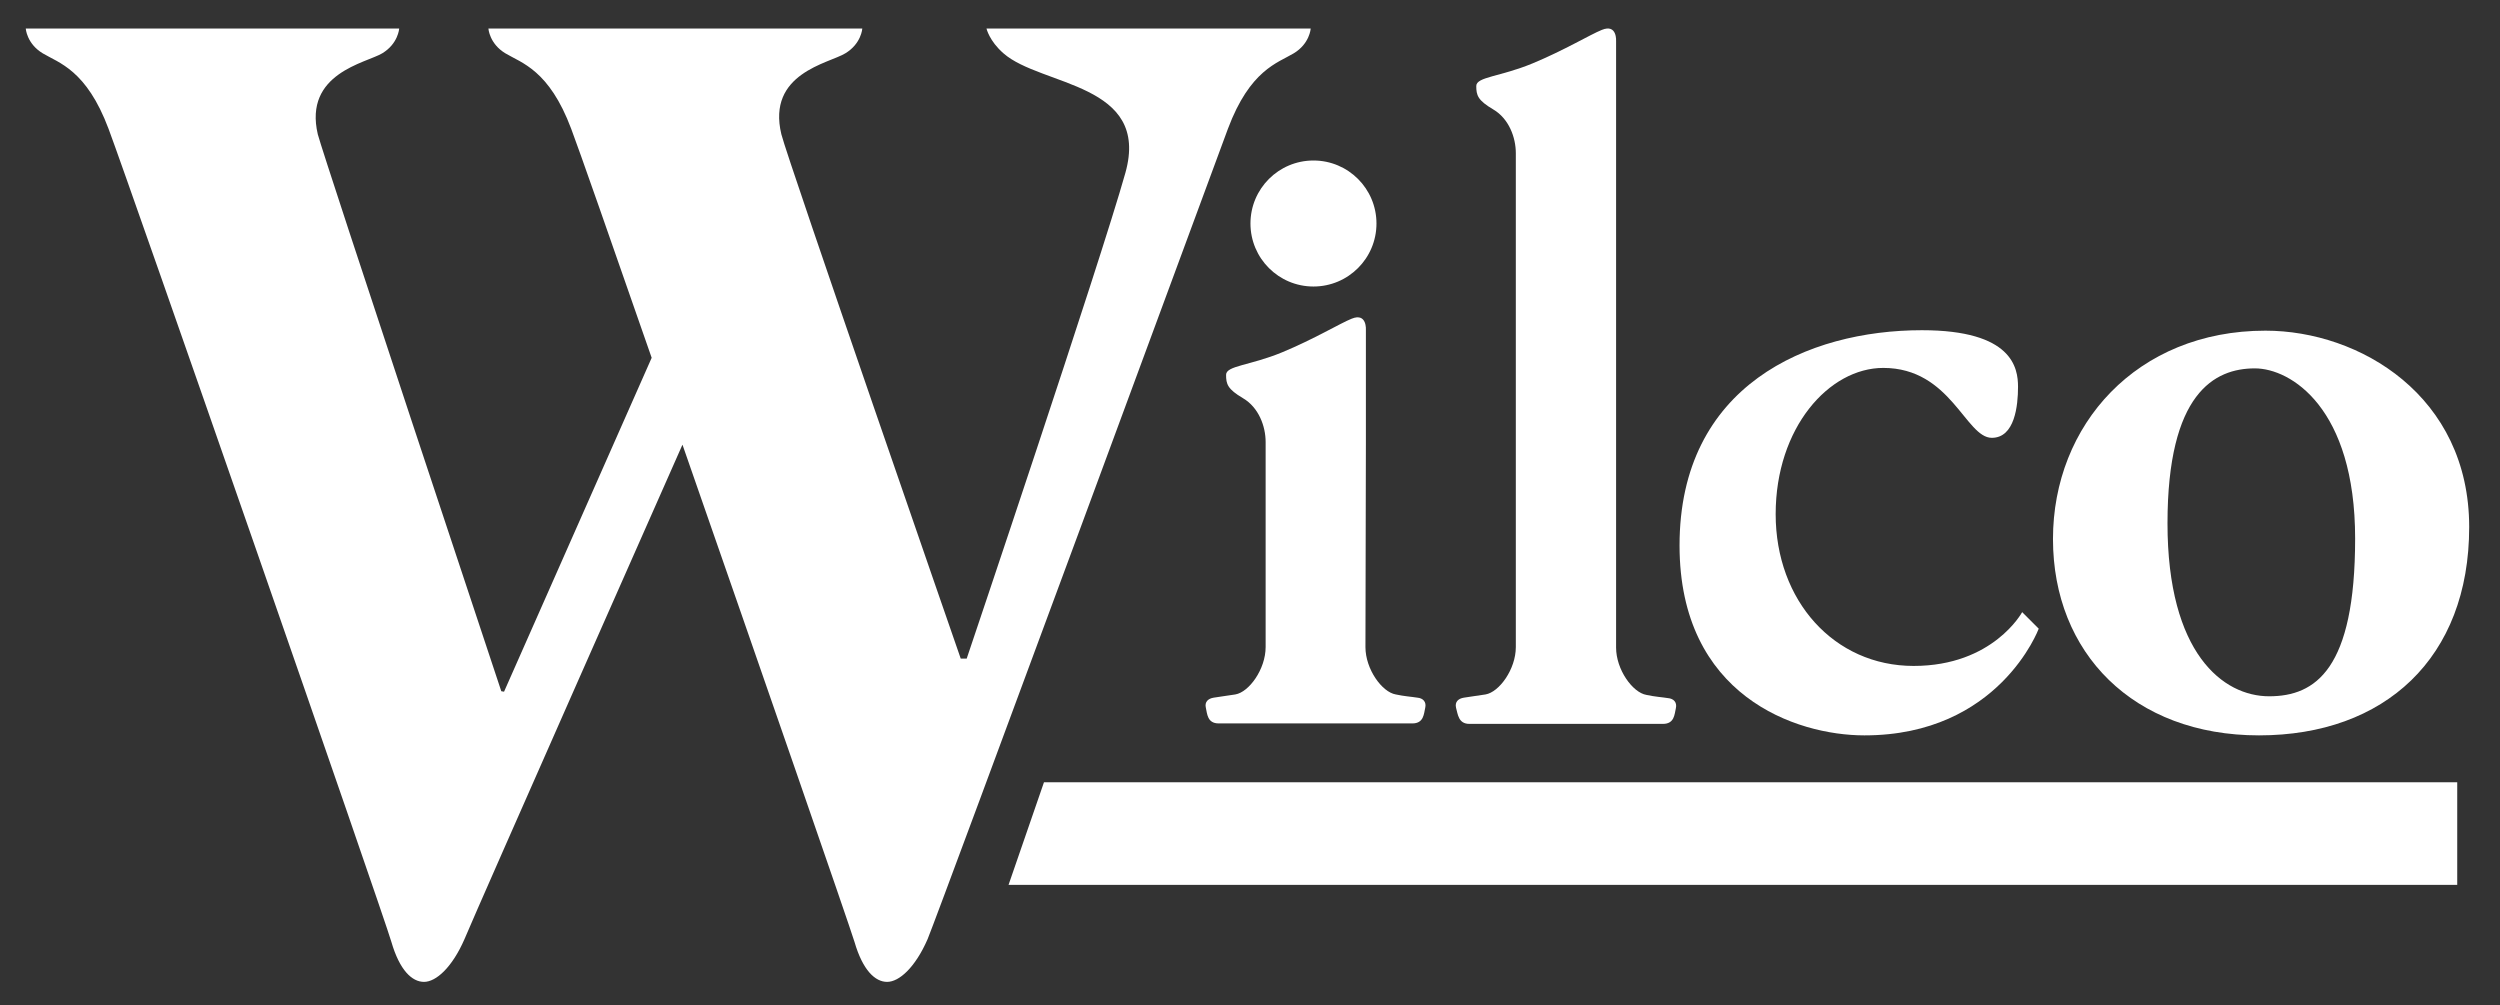 <?xml version="1.0" encoding="UTF-8"?> <!-- Generator: Adobe Illustrator 21.0.0, SVG Export Plug-In . SVG Version: 6.00 Build 0) --> <svg xmlns="http://www.w3.org/2000/svg" xmlns:xlink="http://www.w3.org/1999/xlink" id="Layer_1" x="0px" y="0px" viewBox="0 0 543.6 218.6" style="enable-background:new 0 0 543.6 218.6;" xml:space="preserve"><rect x="0" y="0" width="543.6" height="218.6" fill="#333333" stroke="none"/> <style type="text/css"> .st0{fill:#FFFFFF;} </style> <g> <path class="st0" d="M281.3,11.6c3.5-2.1,3.7-5.4,3.7-5.4h-70.5c0,0,0.6,2.7,3.7,5.4c8.2,7.2,32,6.4,26.5,26 s-34.5,105.6-34.5,105.6l-1.3,0c0,0-37.7-108.7-39-114c-3.2-13.3,10.3-15.4,13.9-17.6c3.5-2.1,3.7-5.4,3.7-5.4h-81.3 c0,0,0.2,3.3,3.7,5.4c3.5,2.1,9.5,3.6,14.3,16.4c1.6,4.2,8.7,24.5,17.5,49.8l-32.1,72.6l-0.6-0.1c0,0-38.5-115.8-39.9-121.1 C66,15.9,79.6,13.7,83.1,11.6c3.5-2.1,3.7-5.4,3.7-5.4H5.6c0,0,0.2,3.3,3.7,5.4c3.5,2.1,9.5,3.6,14.3,16.4 c4.8,12.8,59.7,170.6,61.5,176.8c1.8,6.2,4.5,8.7,7.1,8.7c2.6,0,6.1-3.1,8.8-9.3c2.6-6.3,47.3-107.3,47.3-107.3l0.1-0.2 c16.8,48.2,36.3,104.5,37.4,108.1c1.8,6.2,4.5,8.7,7.1,8.7c2.6,0,6.1-3.1,8.8-9.3C204.3,197.9,267,28,267,28 C271.8,15.2,277.8,13.7,281.3,11.6z"></path> <path class="st0" d="M297,96.2c0-3.4,0-24.4,0-24.4s0.3-3.9-3.1-2.5c-2.5,1-8.1,4.4-15.1,7.3c-7,2.9-12.2,2.9-12.2,4.9 s0.3,3.1,3.7,5.1c3.4,2,4.9,6.1,4.9,9.5c0,3.4,0,39.8,0,44.6s-3.6,9.8-6.6,10.3c-1.8,0.3-3.6,0.5-4.7,0.7c-1.2,0.2-2,0.9-1.7,2.2 c0.3,1.3,0.3,3.4,2.8,3.4h42.1c2.5,0,2.5-2.1,2.8-3.4c0.3-1.3-0.5-2.1-1.7-2.2c-1.2-0.2-2.9-0.3-4.7-0.7c-3-0.5-6.6-5.5-6.6-10.3 S297,99.6,297,96.2z"></path> <path class="st0" d="M319.5,157.4h42.1c2.5,0,2.5-2.1,2.8-3.4c0.3-1.3-0.5-2.1-1.7-2.2c-1.2-0.2-2.9-0.3-4.7-0.7 c-3-0.5-6.6-5.5-6.6-10.3s0-104.1,0-107.4s0-24.4,0-24.4s0.3-3.9-3.1-2.5c-2.5,1-8.1,4.4-15.1,7.3c-7,2.9-12.2,2.9-12.2,4.9 s0.3,3.1,3.7,5.1c3.4,2,4.9,6.1,4.9,9.5s0,102.6,0,107.4s-3.6,9.8-6.6,10.3c-1.8,0.3-3.6,0.5-4.7,0.7c-1.2,0.2-2,0.9-1.7,2.2 C317,155.3,317.1,157.4,319.5,157.4z"></path> <circle class="st0" cx="285.6" cy="48.6" r="13.7"></circle> <path class="st0" d="M405.4,159.9c29.3,0,37.9-23.2,37.9-23.2l-3.6-3.6c0,0-6.3,11.7-23.6,11.7c-17.3,0-30-14.2-30-33 S397.7,80,409.5,80c14.7,0,17.9,15.2,23.6,15.2c5,0,5.7-7,5.7-11.1s-1.2-12.3-20.9-12.3c-24.8,0-52.7,12-52.7,46.8 C365.2,151.3,390.5,159.9,405.4,159.9z"></path> <path class="st0" d="M491.2,159.9c27.3,0,45.7-16.8,45.7-45.3s-23.8-42.7-44.3-42.7c-28,0-46.2,20.5-46.2,45.3 S463.9,159.9,491.2,159.9z M490.3,80.1c7.8,0,21.8,8.6,21.8,37s-8.6,34.3-18.7,34.3c-10,0-22.1-9.3-22.1-37.6 S481.5,80.1,490.3,80.1z"></path> <polygon class="st0" points="219.3,192.4 534.3,192.4 534.3,170.1 227,170.1 "></polygon> </g> </svg> 